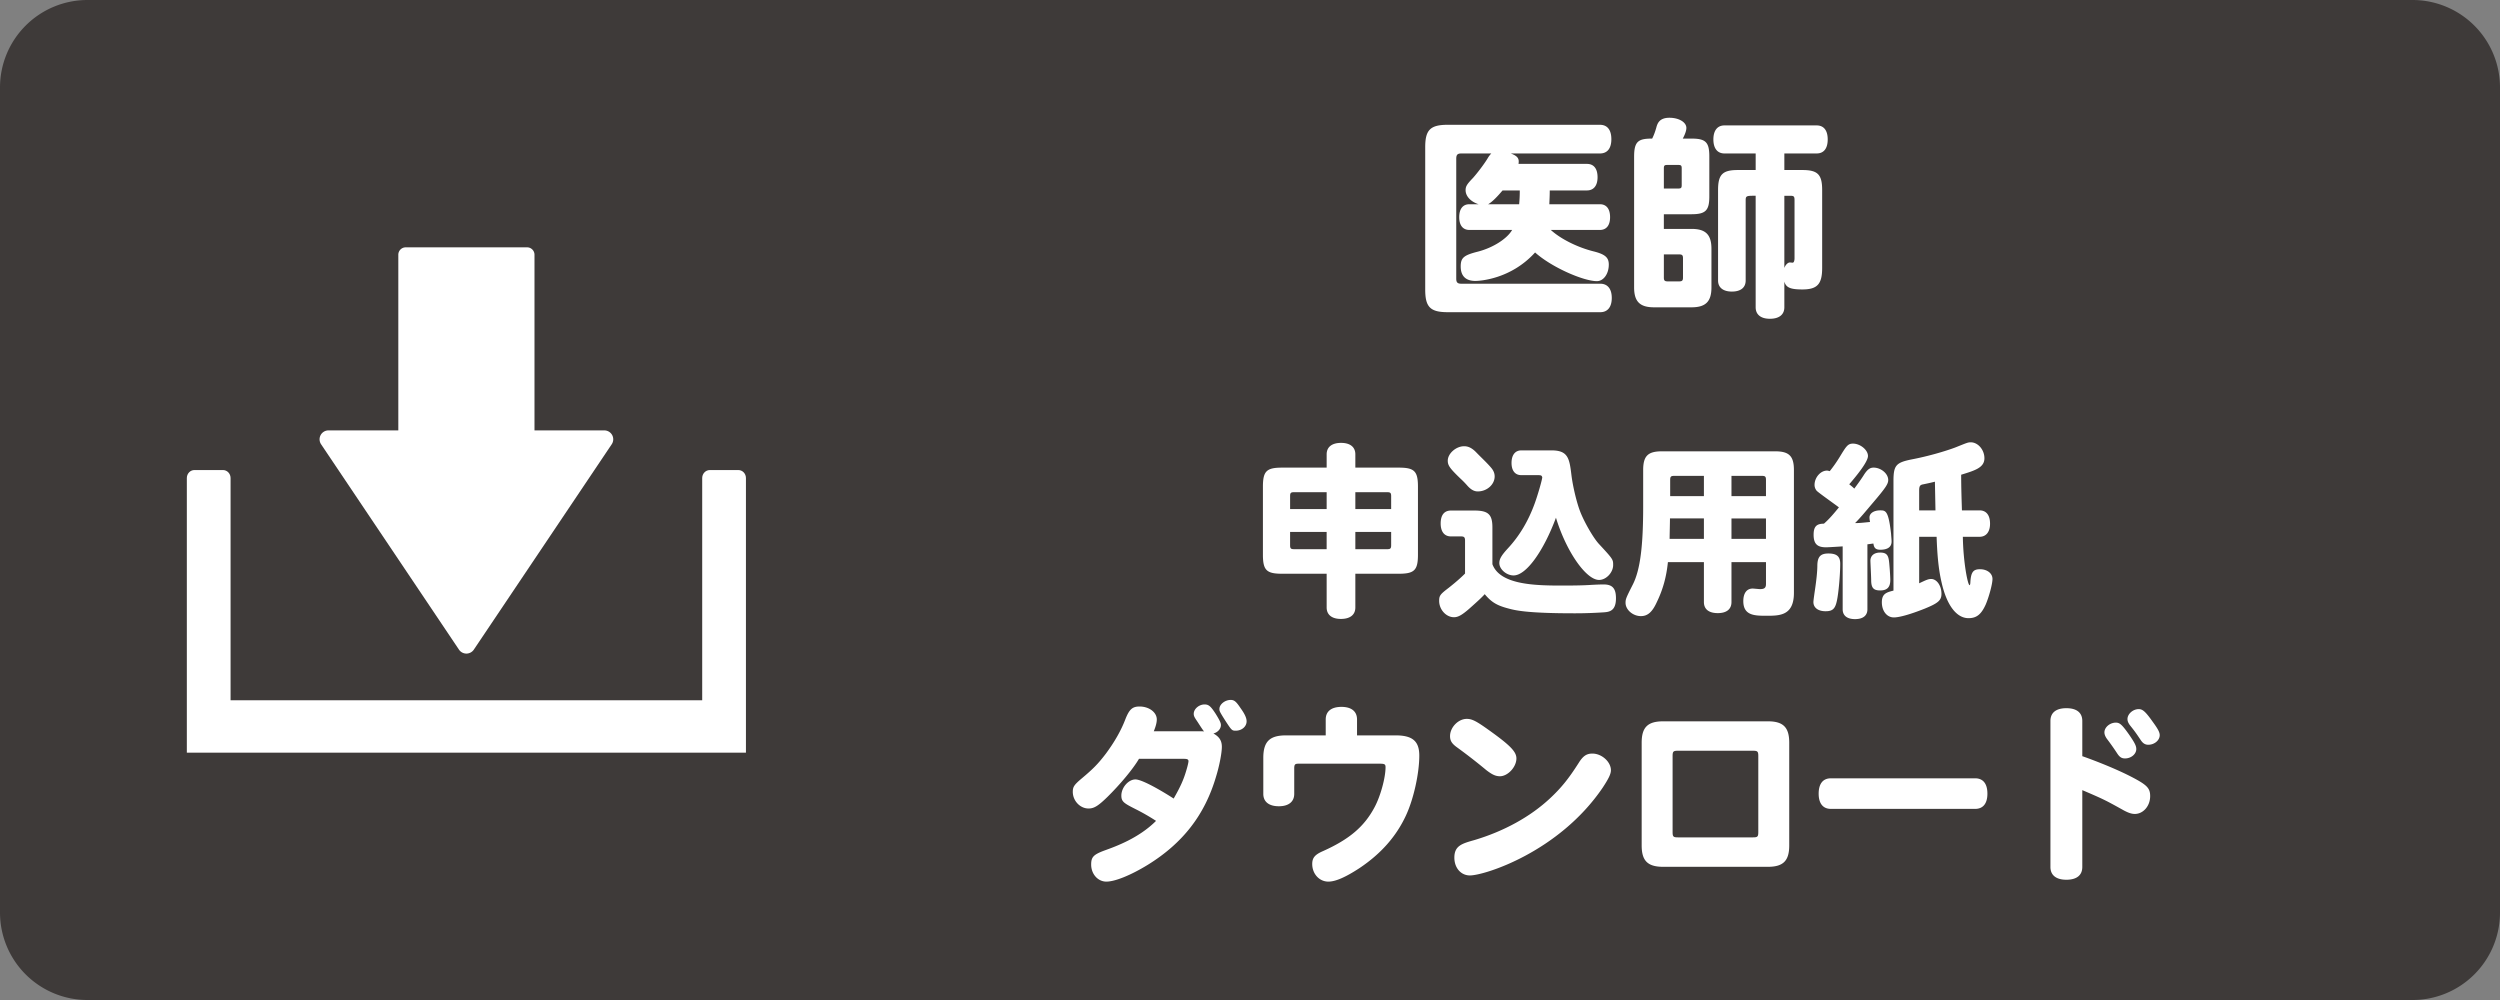 <svg xmlns="http://www.w3.org/2000/svg" xml:space="preserve" viewBox="0 0 199.999 80"><rect x="0" y="0" width="199.999" height="80" fill="#808080" stroke="none"/><path fill="#3E3A39" d="M199.999 73a7 7 0 0 1-7 7H7a7 7 0 0 1-7-7V7a7 7 0 0 1 7-7h185.999a7 7 0 0 1 7 7v66z"/><g fill="#FFF"><path d="M48.975 34.809a.714.714 0 0 0-.631-.377h-5.585V20.365a.592.592 0 0 0-.605-.578H32.47a.592.592 0 0 0-.605.578v14.066H26.28a.714.714 0 0 0-.593 1.111l11.032 16.43a.716.716 0 0 0 1.186 0l11.032-16.43a.712.712 0 0 0 .038-.733z"/><path d="M59.067 37.604h-2.282c-.336 0-.609.287-.609.639v17.779h-37.73v-17.78c0-.352-.272-.639-.609-.639h-2.282c-.336 0-.608.287-.608.639v21.97h44.728v-21.97c.001-.351-.272-.638-.608-.638z"/></g><g fill="none"><path d="M61.077 8.994h137.334v62.012H61.077z"/><path d="M61.077 8.994h137.334v62.012H61.077z"/><path d="M61.077 8.994h137.334v62.012H61.077z"/><path d="M65.51 8.994h125.667v62.012H65.51z"/><path d="M65.51 8.994h125.667v62.012H65.51z"/><path d="M65.51 8.994h125.667v62.012H65.51z"/><path d="M65.51 8.994h125.667v62.012H65.51z"/><path d="M65.51 8.994h125.667v62.012H65.51z"/><path d="M65.51 8.994h125.667v62.012H65.51z"/><path d="M72.01 8.994h112.667v62.012H72.01z"/><path d="M72.01 8.994h112.667v62.012H72.01z"/><path d="M72.01 8.994h112.667v62.012H72.01z"/><path d="M72.01 8.994h112.667v62.012H72.01z"/><path d="M72.01 8.994h112.667v62.012H72.01z"/></g><g fill="#FFF"><path d="M123.979 15.234c0 .392-.018.731-.034 1.105h4.045c.527 0 .816.374.816 1.037 0 .646-.289 1.02-.816 1.02h-3.926c.781.714 2.107 1.377 3.365 1.7.969.237 1.274.493 1.274 1.07 0 .748-.425 1.326-.951 1.326-1.071 0-3.621-1.104-4.946-2.295-1.955 2.159-4.471 2.278-4.777 2.278-.765 0-1.173-.392-1.173-1.156 0-.697.238-.901 1.377-1.189 1.19-.307 2.329-1.021 2.737-1.734h-3.417c-.527 0-.816-.374-.816-1.02 0-.663.289-1.037.816-1.037h.73c-.629-.204-1.036-.646-1.036-1.122 0-.306.102-.476.595-.986.289-.322.9-1.104 1.189-1.598a1.91 1.91 0 0 1 .272-.356h-2.396c-.307 0-.408.102-.408.425v9.587c0 .306.102.408.408.408h11.116c.578 0 .918.408.918 1.139 0 .731-.34 1.139-.918 1.139H115.82c-1.395 0-1.803-.407-1.803-1.802V11.767c0-1.376.408-1.784 1.803-1.784h12.17c.596 0 .918.408.918 1.155 0 .731-.322 1.14-.918 1.14h-7.122c.289.119.629.255.629.629 0 .067 0 .102-.017.204h5.474c.544 0 .85.374.85 1.07 0 .663-.306 1.054-.85 1.054h-2.975zm-2.448 1.106c.034-.357.051-.697.051-1.105h-1.377c-.391.459-.799.901-1.155 1.105h2.481zM130.729 12.515c0-1.224.356-1.428 1.444-1.428.153-.306.238-.561.323-.85.085-.323.221-.816 1.054-.816.765 0 1.359.357 1.359.816 0 .187-.085.476-.288.85h.696c1.139 0 1.428.289 1.428 1.428v3.196c0 1.122-.289 1.428-1.428 1.428h-2.21v1.173h2.21c1.139 0 1.598.459 1.598 1.598v3.077c0 1.139-.459 1.598-1.598 1.598h-2.991c-1.139 0-1.598-.459-1.598-1.598V12.515zm2.379 2.567h1.156c.221 0 .272-.052.272-.272v-1.343c0-.221-.052-.271-.272-.271h-.884c-.221 0-.272.051-.272.271v1.615zm0 5.27v1.853c0 .238.068.306.307.306h.918c.237 0 .306-.067.306-.306v-1.547c0-.238-.068-.306-.306-.306h-1.225zm9.639-8.075v1.325h1.444c1.225 0 1.581.357 1.581 1.599v6.238c0 1.292-.391 1.717-1.581 1.717-.969 0-1.309-.153-1.444-.629v2.057c0 .578-.408.918-1.156.918-.73 0-1.139-.34-1.139-.918V15.66c-.714 0-.799 0-.799.356v6.426c0 .561-.392.884-1.105.884-.696 0-1.104-.323-1.104-.884v-7.241c0-1.241.357-1.599 1.581-1.599h1.428v-1.325h-2.499c-.561 0-.884-.408-.884-1.122s.323-1.122.884-1.122h7.378c.577 0 .884.408.884 1.122s-.307 1.122-.884 1.122h-2.585zm0 9.162c.067-.204.255-.442.441-.442.034 0 .188.018.222.018.102 0 .152-.17.152-.357v-4.641c0-.306-.051-.356-.356-.356h-.459v5.778zM106.132 37.41v-1.065c0-.585.42-.915 1.155-.915.72 0 1.14.33 1.14.915v1.065h3.479c1.245 0 1.53.284 1.53 1.529v5.43c0 1.245-.285 1.53-1.53 1.53h-3.479v2.7c0 .585-.42.915-1.155.915-.72 0-1.14-.33-1.14-.915v-2.7h-3.569c-1.245 0-1.53-.285-1.53-1.53v-5.43c0-1.245.285-1.529 1.53-1.529h3.569zm0 3.315v-1.35h-2.609c-.256 0-.315.06-.315.314v1.035h2.924zm0 1.83h-2.925v1.064c0 .255.06.315.315.315h2.609v-1.379zm2.295-1.83h2.865V39.69c0-.255-.061-.314-.315-.314h-2.55v1.349zm0 1.83v1.38h2.55c.255 0 .315-.061.315-.315v-1.064h-2.865zM119.392 45.135c.615 1.68 3.51 1.71 5.67 1.71.9 0 1.605-.016 2.085-.045.48-.03.9-.045 1.141-.045.704 0 .989.314.989 1.109 0 1.05-.569 1.095-1.02 1.125-.72.045-1.425.075-2.28.075-3.87 0-4.77-.24-5.324-.39-.915-.24-1.351-.511-1.875-1.141-.285.315-.69.675-1.245 1.17-.57.495-.885.675-1.215.675-.63 0-1.186-.614-1.186-1.305 0-.42.075-.524.766-1.05.72-.57 1.095-.93 1.305-1.14v-2.641c0-.255-.075-.329-.315-.329h-.81c-.525 0-.825-.375-.825-1.035 0-.675.285-1.035.825-1.035h1.875c1.109 0 1.439.314 1.439 1.35v2.942zm-1.289-8.941c.39.405.914.886 1.229 1.275.165.21.24.42.24.645 0 .646-.615 1.2-1.351 1.2-.345 0-.6-.21-.81-.435a7.272 7.272 0 0 0-.585-.601c-.855-.824-1.005-1.05-1.005-1.425 0-.569.66-1.154 1.305-1.154.287.001.586.091.977.495zm6.015-.164c1.35 0 1.439.659 1.604 2.039.12.915.42 2.16.69 2.851.329.854 1.079 2.159 1.529 2.625 1.11 1.199 1.11 1.215 1.11 1.664 0 .585-.555 1.186-1.125 1.186-1.035 0-2.625-2.265-3.45-4.979-.96 2.595-2.354 4.619-3.39 4.619-.57 0-1.14-.495-1.14-.989 0-.33.165-.615.705-1.2.915-.99 1.619-2.175 2.13-3.585.239-.66.569-1.8.6-2.07-.045-.165-.09-.18-.405-.18h-1.274c-.495 0-.78-.36-.78-.975 0-.646.3-1.005.78-1.005h2.416zM138.517 44.97v3.194c0 .57-.39.885-1.095.885-.72 0-1.11-.314-1.11-.885V44.97h-2.88c-.119 1.185-.404 2.205-.885 3.194-.359.795-.734 1.125-1.274 1.125-.646 0-1.23-.51-1.23-1.064 0-.3.045-.405.585-1.47.601-1.186.825-3.136.825-6.24v-2.91c0-1.125.375-1.5 1.5-1.5h9.06c1.11 0 1.5.375 1.5 1.5v9.825c0 1.83-1.155 1.83-2.19 1.83-.93 0-1.859 0-1.859-1.171 0-.63.27-1.005.75-1.005.09 0 .51.045.585.045.359 0 .479-.104.479-.42V44.97h-2.761zm-2.205-1.861v-1.635h-2.715c0 .255-.029 1.41-.029 1.635h2.744zm0-3.42v-1.62h-2.369c-.271 0-.33.061-.33.33v1.29h2.699zm2.205 0h2.76v-1.29c0-.27-.06-.33-.33-.33h-2.43v1.62zm0 1.786v1.635h2.76v-1.635h-2.76zM147.217 45.104c0 .854-.135 2.385-.27 2.97-.135.63-.345.825-.9.825-.6 0-.975-.285-.975-.735 0-.135.104-.84.135-1.05.105-.72.18-1.395.18-1.89.016-.69.256-.945.886-.945.675 0 .944.241.944.825zm.196-1.394c-.21.015-1.14.074-1.335.074-.705 0-.99-.284-.99-1.005 0-.645.226-.885.825-.885.465-.405.84-.87 1.2-1.305-.271-.21-1.695-1.215-1.785-1.335a.733.733 0 0 1-.165-.465c0-.585.48-1.141.99-1.141.075 0 .12.016.225.045.3-.375.54-.72.78-1.109.54-.885.66-1.095 1.08-1.095.585 0 1.199.51 1.199.989 0 .45-.84 1.5-1.499 2.266.149.119.27.21.404.345.48-.646.675-.945.795-1.14.271-.405.465-.54.75-.54.585 0 1.17.479 1.17.989 0 .315-.194.615-1.229 1.83-.525.615-.96 1.155-1.425 1.62.39 0 .734-.045 1.199-.09a2.036 2.036 0 0 1-.045-.36c0-.33.346-.569.855-.569.435 0 .66.015.87 1.845.029.404.045.495.045.645 0 .436-.315.66-.9.66-.345 0-.51-.12-.555-.495-.165.016-.33.045-.48.061v5.204c0 .465-.314.78-.989.78s-.99-.315-.99-.78V43.71zm3.75 1.635c.03.33.06.885.06 1.05 0 .585-.255.84-.81.84-.54 0-.72-.21-.72-.84 0-.24-.061-1.41-.061-1.53 0-.404.285-.66.78-.66.661-.001.69.359.751 1.14zm5.864-2.401c.03 2.01.391 3.87.54 3.87.03 0 .061-.105.061-.225.045-.811.225-1.051.765-1.051.585 0 1.005.33 1.005.78 0 .405-.285 1.44-.54 2.04-.359.795-.734 1.095-1.38 1.095-.93 0-1.74-.99-2.16-2.895-.255-1.095-.345-2.311-.39-3.615h-1.395v3.72c.54-.255.72-.345.96-.345.449 0 .824.54.824 1.185 0 .525-.27.75-1.335 1.186-1.17.465-2.039.705-2.475.705-.555 0-.96-.51-.96-1.215s.405-.795.93-.931v-8.76c0-1.26.195-1.484 1.471-1.739 1.8-.345 3.329-.885 3.569-.99.825-.33.915-.375 1.14-.375.585 0 1.096.6 1.096 1.275 0 .765-.795.989-1.86 1.319 0 .976.03 1.875.061 2.851h1.409c.54 0 .84.39.84 1.064 0 .66-.314 1.05-.84 1.05h-1.336zm-2.19-2.114-.045-2.295c-.285.074-.63.149-.93.21-.271.045-.33.149-.33.524v1.561h1.305zM96.083 58.5c.135 0 .225.015.24.015-.195-.24-.45-.675-.63-.93-.15-.226-.195-.33-.195-.48 0-.39.42-.75.87-.75.33 0 .495.15.885.75.315.511.42.721.42.9 0 .3-.255.585-.6.675.465.255.675.57.675 1.065 0 .479-.195 1.515-.465 2.385-.9 3.06-2.655 5.324-5.475 7.064-1.35.825-2.61 1.335-3.3 1.335-.675 0-1.215-.6-1.215-1.365 0-.6.18-.795 1.065-1.125.915-.33 2.745-.989 4.125-2.369a16.71 16.71 0 0 0-1.62-.931c-.945-.479-1.155-.6-1.155-1.095 0-.645.57-1.29 1.125-1.29.6 0 2.415 1.11 3.06 1.53.525-.915.795-1.5 1.02-2.28.105-.345.165-.63.165-.705 0-.149-.09-.194-.405-.194h-3.555c-.48.824-1.53 2.069-2.52 3.045-.75.734-1.08.93-1.515.93-.675 0-1.26-.615-1.26-1.335 0-.391.105-.555.69-1.05.93-.78 1.32-1.17 1.95-1.995.69-.93 1.215-1.845 1.56-2.745.315-.81.57-1.035 1.14-1.035.765 0 1.38.465 1.38 1.035 0 .24-.075.54-.24.945h3.78zm3.165-1.845c.345.479.48.795.48 1.05 0 .42-.39.75-.87.75-.3 0-.33-.03-.81-.766-.495-.779-.495-.81-.495-.975 0-.36.435-.72.9-.72.285.001.435.121.795.661zM106.057 58.83v-1.275c0-.645.45-1.005 1.26-1.005.796 0 1.245.36 1.245 1.005v1.275h3.09c1.351 0 1.891.465 1.891 1.619 0 1.41-.45 3.466-1.065 4.785-.78 1.68-1.995 3.06-3.72 4.215-1.125.735-1.92 1.08-2.49 1.08-.72 0-1.29-.615-1.29-1.41 0-.495.21-.75.87-1.035 2.101-.944 3.285-1.949 4.11-3.494.479-.886.885-2.37.885-3.21 0-.24-.075-.285-.465-.285h-6.495c-.285 0-.345.06-.345.39v2.025c0 .63-.45.99-1.229.99-.795 0-1.245-.36-1.245-.99v-2.88c0-1.305.51-1.8 1.814-1.8h3.179zM119.993 62.1c-.345 0-.63-.135-1.095-.495a45.064 45.064 0 0 0-2.355-1.83c-.39-.285-.54-.51-.54-.885 0-.705.66-1.38 1.335-1.38.42 0 .75.165 1.755.885 1.726 1.23 2.22 1.74 2.22 2.28-.001.689-.69 1.425-1.32 1.425zm8.88-.48c0 .3-.195.689-.66 1.395-3.51 5.16-9.465 7.02-10.62 7.02-.72 0-1.245-.6-1.245-1.425 0-.96.615-1.125 1.62-1.41 2.355-.705 4.455-1.859 6.03-3.33.885-.824 1.484-1.56 2.295-2.835.345-.555.63-.749 1.095-.749.749-.001 1.485.658 1.485 1.334zM131.333 59.415c0-1.23.48-1.71 1.725-1.71h8.37c1.229 0 1.71.479 1.71 1.71v8.22c0 1.229-.48 1.71-1.71 1.71h-8.37c-1.244 0-1.725-.48-1.725-1.71v-8.22zm9.33 1.064c0-.359-.061-.42-.42-.42h-6.016c-.359 0-.42.061-.42.42v6.09c0 .36.061.42.42.42h6.016c.359 0 .42-.06.42-.42v-6.09zM146.467 64.71c-.63 0-.975-.436-.975-1.216 0-.795.345-1.229.975-1.229h11.55c.63 0 .975.435.975 1.229 0 .78-.345 1.216-.975 1.216h-11.55zM166.583 60.495c.314.104 2.354.84 3.899 1.635 1.275.66 1.53.915 1.53 1.56 0 .795-.555 1.425-1.229 1.425-.256 0-.511-.09-.855-.27-1.485-.825-1.59-.885-3.345-1.635v6.149c0 .66-.45 1.02-1.275 1.02-.81 0-1.274-.359-1.274-1.02V57.675c0-.66.45-1.02 1.274-1.02.825 0 1.275.359 1.275 1.02v2.82zm2.684-2.685c.315 0 .495.165 1.05.945.466.675.585.915.585 1.17 0 .405-.42.75-.899.75-.271 0-.436-.105-.63-.405a19.82 19.82 0 0 0-.78-1.109c-.165-.21-.24-.405-.24-.57-.001-.406.435-.781.914-.781zm1.83-1.081c.315 0 .54.195 1.125 1.021.405.555.555.825.555 1.064 0 .405-.42.766-.915.766-.239 0-.42-.105-.585-.346-.284-.42-.435-.659-.824-1.14-.195-.24-.256-.405-.256-.57 0-.404.435-.795.9-.795z"/></g></svg>